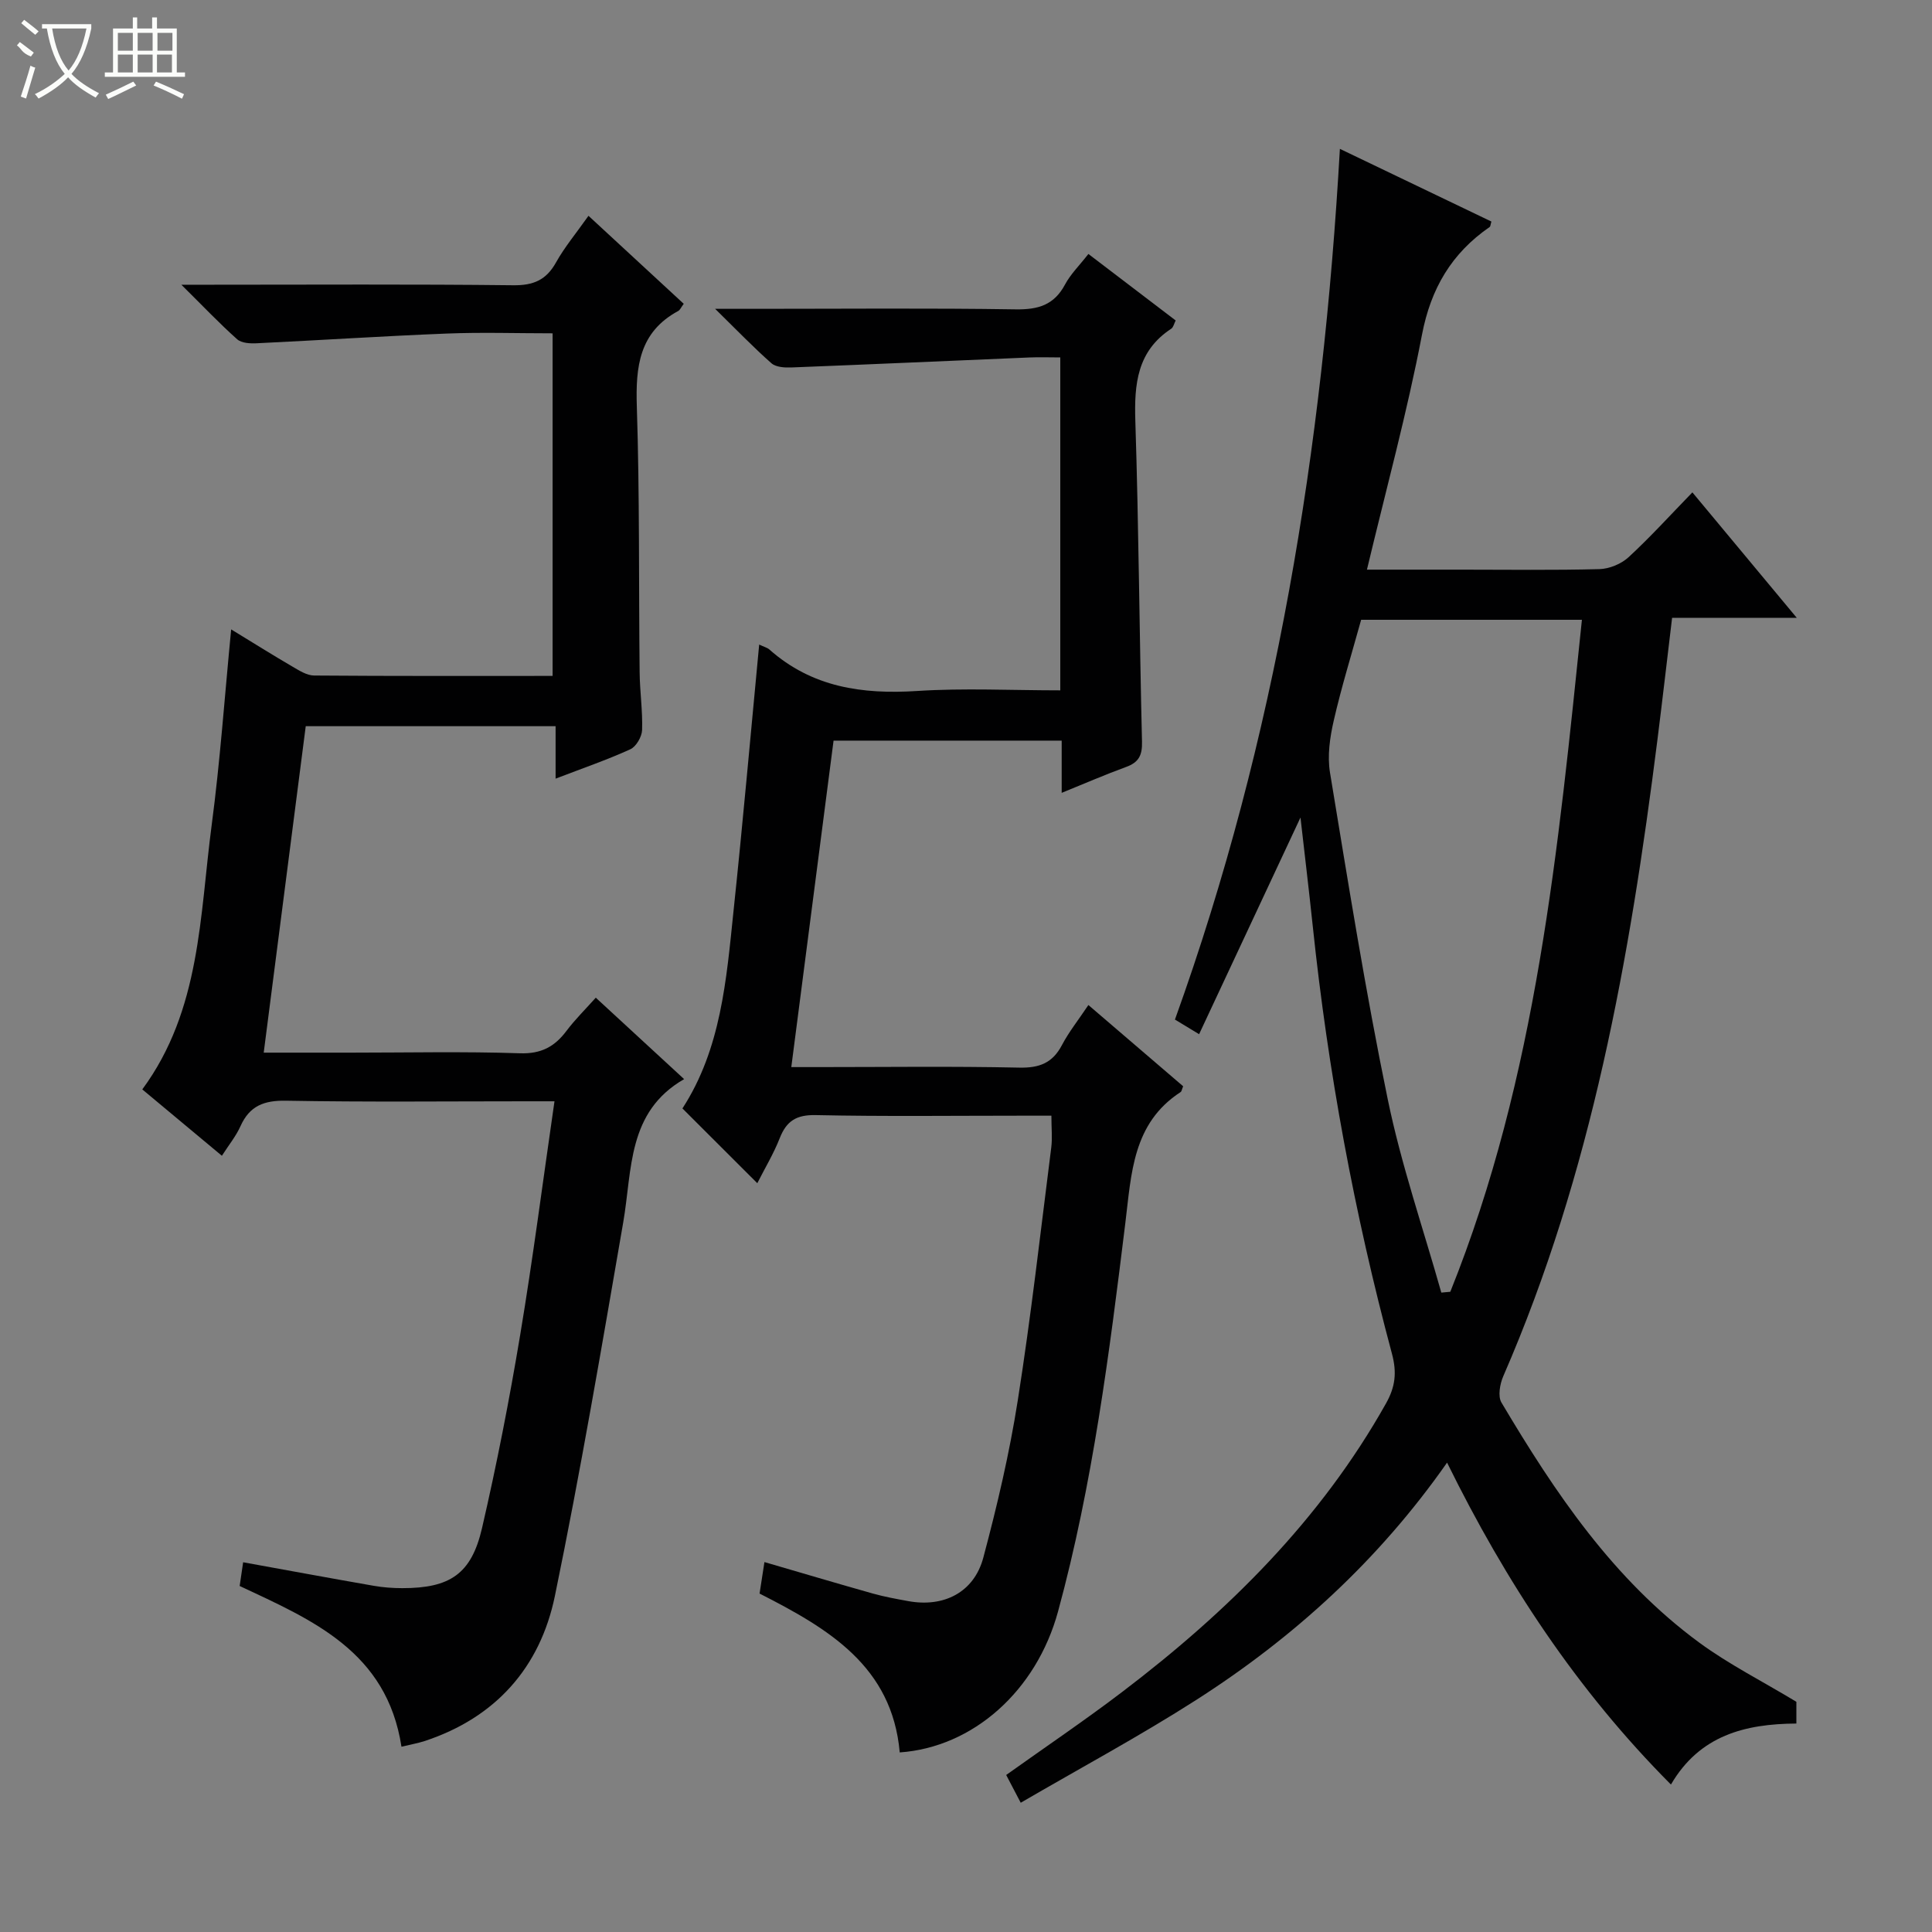 <svg enable-background="new 0 0 400 400" viewBox="0 0 400 400" xmlns="http://www.w3.org/2000/svg"><rect x="0" y="0" width="400" height="400" fill="#808080" stroke="none"/><g fill="#010102"><path d="m248.26 214.12c-2.71-1.64-3.82-2.31-5-3.03 20.96-58.2 30.64-118.38 34.15-180.27 10.53 5.05 20.96 10.05 31.37 15.05-.19.6-.18 1-.37 1.13-7.87 5.44-12.17 12.71-14.01 22.33-3.08 16.09-7.41 31.93-11.39 48.61h19.65c9.5 0 19 .14 28.49-.11 2.06-.06 4.51-1.07 6.03-2.47 4.51-4.16 8.65-8.73 13.21-13.42 7.27 8.74 14.13 16.98 21.61 25.97-9.13 0-17.22 0-25.81 0-1.04 8.67-2 17.02-3.05 25.36-5.69 45.08-13.6 89.62-31.9 131.65-.7 1.61-1.16 4.16-.38 5.46 11.09 18.68 23.17 36.65 40.99 49.73 6.11 4.48 12.97 7.94 20.07 12.23v4.5c-10.61.07-20.02 2.43-25.97 12.63-19.49-19.57-34.18-41.93-46.35-66.65-14.16 20.22-31.7 36.18-51.91 49.12-11.69 7.48-23.96 14.08-36.36 21.3-1.36-2.59-2.17-4.14-3.01-5.75 8.2-5.85 16.33-11.34 24.12-17.27 21.78-16.57 40.98-35.53 54.53-59.68 1.9-3.39 2.27-6.34 1.22-10.26-7.79-29.04-13.25-58.54-16.39-88.46-.81-7.7-1.74-15.39-2.55-22.56-6.84 14.62-13.76 29.41-20.99 44.86zm50.15 53.5c.62-.06 1.24-.11 1.86-.17 17.93-44.62 22.34-91.88 27.25-139.13-15.72 0-30.64 0-45.71 0-1.97 7.11-4.08 13.92-5.67 20.86-.8 3.48-1.35 7.3-.78 10.77 3.73 22.58 7.33 45.2 11.95 67.61 2.78 13.53 7.33 26.71 11.1 40.06z"/><path d="m83.12 361.64c-3.04-19.72-18.4-26.2-33.5-33.28.24-1.62.47-3.2.72-4.91 9.23 1.67 18.12 3.32 27.02 4.87 1.95.34 3.97.49 5.95.49 9.83 0 14.28-2.91 16.48-12.4 3.06-13.23 5.67-26.59 7.9-39.98 2.65-15.87 4.7-31.84 7.11-48.42-2.05 0-3.83 0-5.6 0-16.67 0-33.33.18-49.99-.12-4.54-.08-7.52 1.05-9.41 5.25-.93 2.08-2.42 3.9-3.86 6.15-5.66-4.72-10.98-9.15-16.48-13.74 12.13-16.45 11.88-36 14.37-54.76 1.74-13.14 2.66-26.39 4.03-40.48 4.64 2.83 8.63 5.34 12.7 7.71 1.39.81 2.97 1.83 4.47 1.84 16.32.13 32.65.08 49.38.08 0-23.62 0-46.99 0-70.93-7.37 0-14.66-.24-21.93.05-13.11.52-26.2 1.38-39.31 2.01-1.36.07-3.16-.02-4.06-.82-3.67-3.27-7.06-6.85-11.56-11.3h6.22c20.83 0 41.67-.13 62.49.11 4.17.05 6.83-1.08 8.86-4.73 1.77-3.17 4.14-6 6.72-9.65 6.7 6.19 13.19 12.19 19.72 18.22-.57.76-.77 1.29-1.15 1.49-8.09 4.38-8.83 11.54-8.56 19.83.59 18.31.38 36.65.58 54.98.04 3.98.64 7.97.51 11.94-.05 1.4-1.23 3.44-2.44 3.99-4.81 2.19-9.84 3.92-15.47 6.08 0-3.82 0-7.18 0-10.86-17.48 0-34.38 0-51.73 0-2.88 22.34-5.75 44.66-8.7 67.59h18.05c11.67 0 23.34-.26 34.99.13 4.39.15 7.17-1.35 9.64-4.63 1.78-2.37 3.92-4.47 6.07-6.88 6.27 5.78 12.26 11.3 18.29 16.86-11.79 6.78-10.72 18.71-12.6 29.61-4.46 25.84-8.86 51.7-14.15 77.37-3.05 14.81-12.26 25.23-27.02 30.08-1.4.45-2.86.7-4.75 1.16z"/><path d="m157.18 133.45c1 .48 1.67.63 2.12 1.03 8.82 7.82 19.22 9.31 30.58 8.58 9.75-.63 19.57-.13 29.64-.13 0-23.1 0-45.68 0-68.93-2.21 0-4.31-.08-6.4.01-16.44.69-32.87 1.43-49.31 2.07-1.37.05-3.17-.06-4.09-.87-3.69-3.25-7.11-6.81-11.66-11.27h8.74c17.83 0 35.67-.17 53.49.11 4.65.07 7.94-.89 10.21-5.14 1.15-2.16 2.99-3.95 4.84-6.33 6.08 4.63 11.98 9.13 18.07 13.77-.34.67-.48 1.42-.92 1.71-7.05 4.62-7.68 11.43-7.43 19.12.71 22.13.84 44.28 1.38 66.41.07 2.8-.69 4.26-3.29 5.2-4.33 1.58-8.56 3.42-13.34 5.36 0-3.89 0-7.18 0-10.81-15.77 0-31.19 0-47.23 0-2.86 22.14-5.75 44.46-8.75 67.59h5.7c13.83 0 27.67-.19 41.49.11 4.17.09 6.89-.95 8.84-4.66 1.46-2.77 3.45-5.26 5.48-8.3 6.71 5.76 13.2 11.32 19.62 16.82-.27.64-.31 1.06-.53 1.2-9.94 6.46-10.18 16.86-11.44 27.1-3.32 27.03-6.75 54.07-13.93 80.43-4.49 16.48-17.62 28.13-32.78 29.19-1.58-17.85-14.76-25.63-29.02-32.89.3-1.97.62-4.01 1.01-6.52 7.65 2.23 15.04 4.43 22.46 6.52 2.39.67 4.85 1.11 7.29 1.56 7.38 1.36 13.65-1.8 15.57-9.02 2.86-10.72 5.41-21.58 7.13-32.54 2.74-17.38 4.71-34.88 6.93-52.34.25-1.95.03-3.96.03-6.6-2.08 0-4.19 0-6.29 0-14.17 0-28.34.18-42.49-.12-4.02-.09-6.07 1.21-7.47 4.79-1.26 3.21-3.07 6.2-4.64 9.31-5.3-5.29-10.35-10.34-15.5-15.48 7.99-12.32 9.1-26.64 10.57-40.8 1.93-18.26 3.54-36.56 5.32-55.24z"/></g><path d="m6.4 11.7c-2-.8-1.9-1.6-2.9-2.3l.6-.7c.9.7 1.9 1.4 2.9 2.2zm-2.1 8.3c.7-2.1 1.4-4.2 2-6.4.2.1.6.3 1 .4-.7 2.3-1.3 4.4-1.9 6.4zm3-12.8c-1.1-.9-2.1-1.7-2.9-2.4l.6-.7c1 .8 2 1.5 3 2.4zm1.4-1.3v-.9h10.2v.9c-.9 4.2-2.3 7.3-4.1 9.4 1.3 1.4 3.2 2.7 5.7 4-.2.2-.4.5-.7.9-2.5-1.4-4.4-2.7-5.7-4.2-1.4 1.5-3.5 3-6.1 4.4 0 0 0 0-.1-.1-.3-.4-.5-.7-.7-.8 2.7-1.3 4.7-2.8 6.2-4.2-1.8-2.2-3-5.3-3.7-9.4zm9.2 0h-7.1c.6 3.8 1.7 6.7 3.4 8.7 1.7-2 2.9-4.8 3.7-8.7z" fill="#fbfcfa"/><path d="m31.6 3.6h.9v2.3h4.1v9.1h1.7v.9h-16.6v-.9h1.7v-9.1h4.1v-2.3h.9v2.3h3.1v-2.3zm-4 13.3.6.8c-1.9.9-3.8 1.9-5.8 2.8-.2-.3-.3-.6-.5-.9 2-.9 3.9-1.8 5.7-2.7zm-3.2-10.1v3.7h3.1v-3.7zm0 4.5v3.7h3.1v-3.7zm4.1-4.5v3.7h3.1v-3.7zm0 4.5v3.7h3.1v-3.7zm9.1 9.1c-2.1-1.1-4.1-2-5.8-2.7l.5-.8c2.2.9 4.1 1.8 5.8 2.6l-.4.9zm-1.9-13.6h-3.1v3.7h3.1zm-3.2 4.5v3.7h3.1v-3.7z" fill="#fbfcfa"/></svg>
